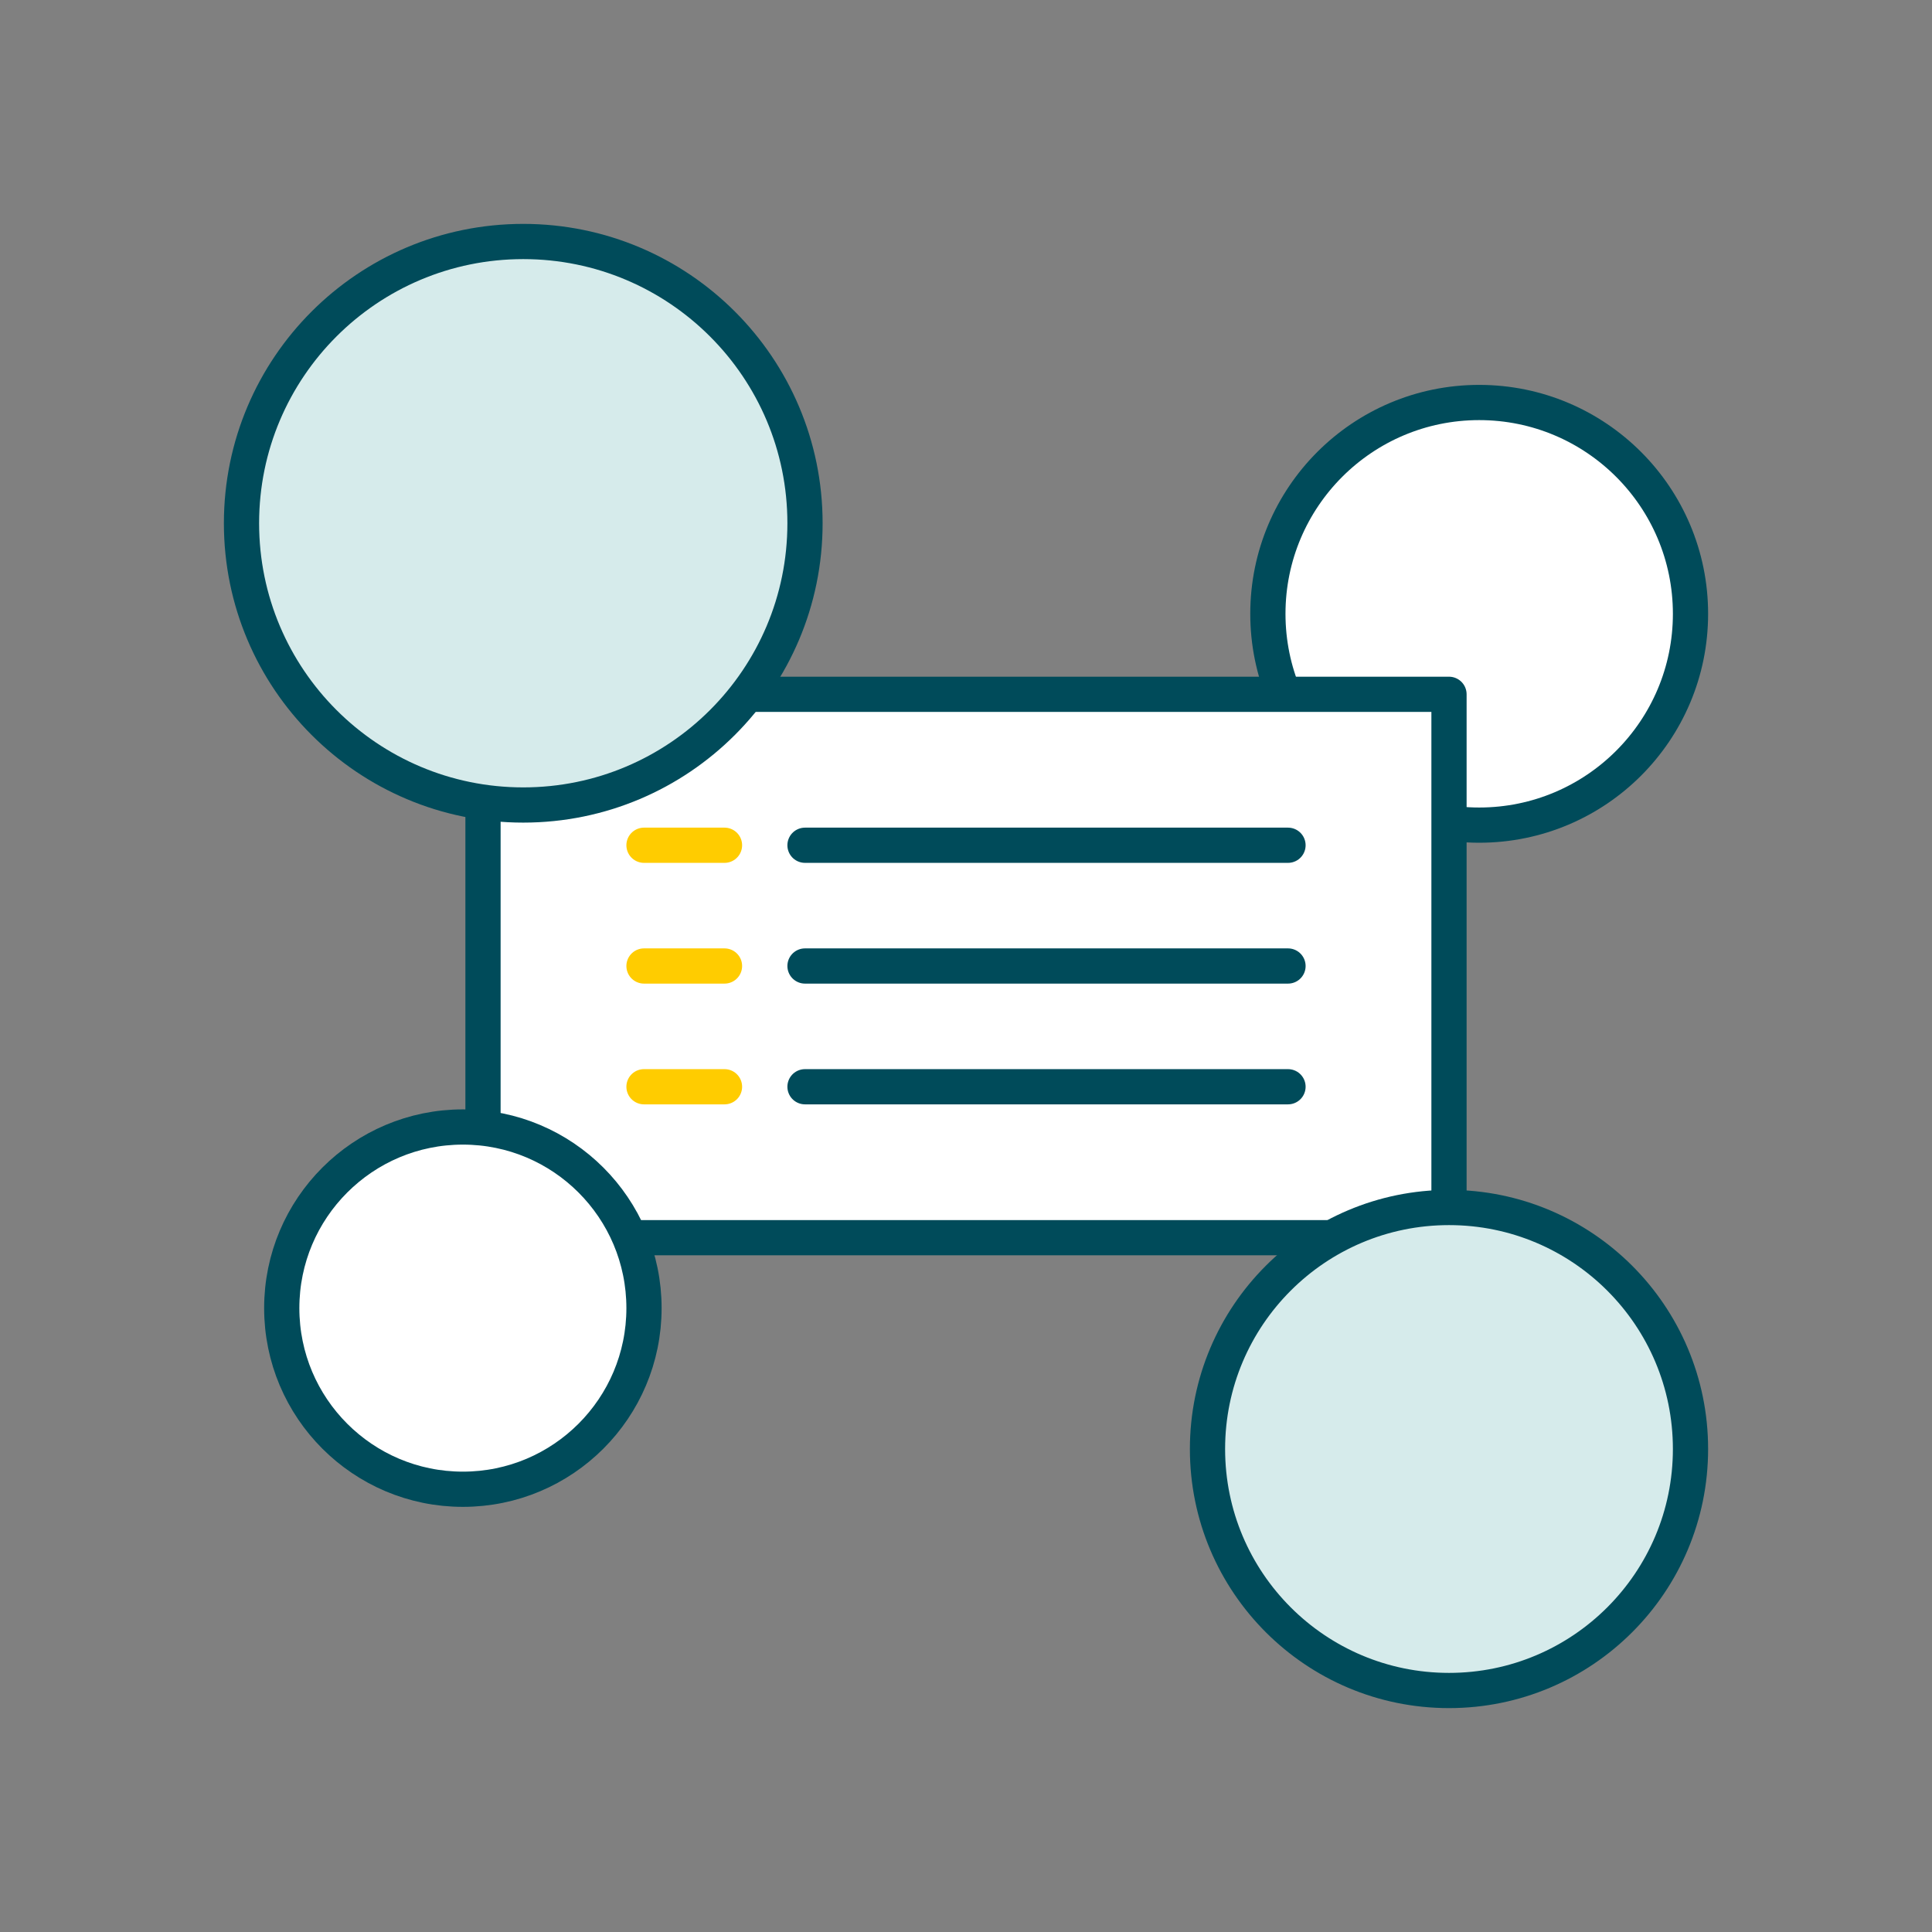 <svg width="96" height="96" viewBox="0 0 96 96" fill="none" xmlns="http://www.w3.org/2000/svg">
<rect x="0" y="0" width="96" height="96" fill="#808080" stroke="none"/>
<circle cx="73.5" cy="30.5" r="10.5" fill="white"/>
<circle cx="73.5" cy="30.5" r="10.5" stroke="#004B5A" stroke-width="1.75"/>
<path d="M24 34.5H72V61.5H24V34.5Z" fill="white"/>
<path d="M24 61.5H72V34.5H24V61.5Z" stroke="#004B5A" stroke-width="1.75" stroke-linecap="round" stroke-linejoin="round"/>
<path d="M40 54L64 54" stroke="#004B5A" stroke-width="1.75" stroke-linecap="round" stroke-linejoin="round"/>
<path d="M40 42L64 42" stroke="#004B5A" stroke-width="1.75" stroke-linecap="round" stroke-linejoin="round"/>
<path d="M40 48L64 48" stroke="#004B5A" stroke-width="1.75" stroke-linecap="round" stroke-linejoin="round"/>
<path d="M32 42H36" stroke="#FFCC00" stroke-width="1.75" stroke-linecap="round"/>
<path d="M32 48H36" stroke="#FFCC00" stroke-width="1.75" stroke-linecap="round"/>
<path d="M32 54H36" stroke="#FFCC00" stroke-width="1.75" stroke-linecap="round"/>
<circle cx="26" cy="26" r="14" fill="white"/>
<circle cx="72" cy="72" r="12" fill="white"/>
<circle cx="26" cy="26" r="14" fill="#D6EBEB"/>
<circle cx="23" cy="65" r="9" fill="white"/>
<circle cx="72" cy="72" r="12" fill="#D6EBEB"/>
<circle cx="26" cy="26" r="14" stroke="#004B5A" stroke-width="1.75"/>
<circle cx="23" cy="65" r="9" stroke="#004B5A" stroke-width="1.75"/>
<circle cx="72" cy="72" r="12" stroke="#004B5A" stroke-width="1.75"/>
</svg>
